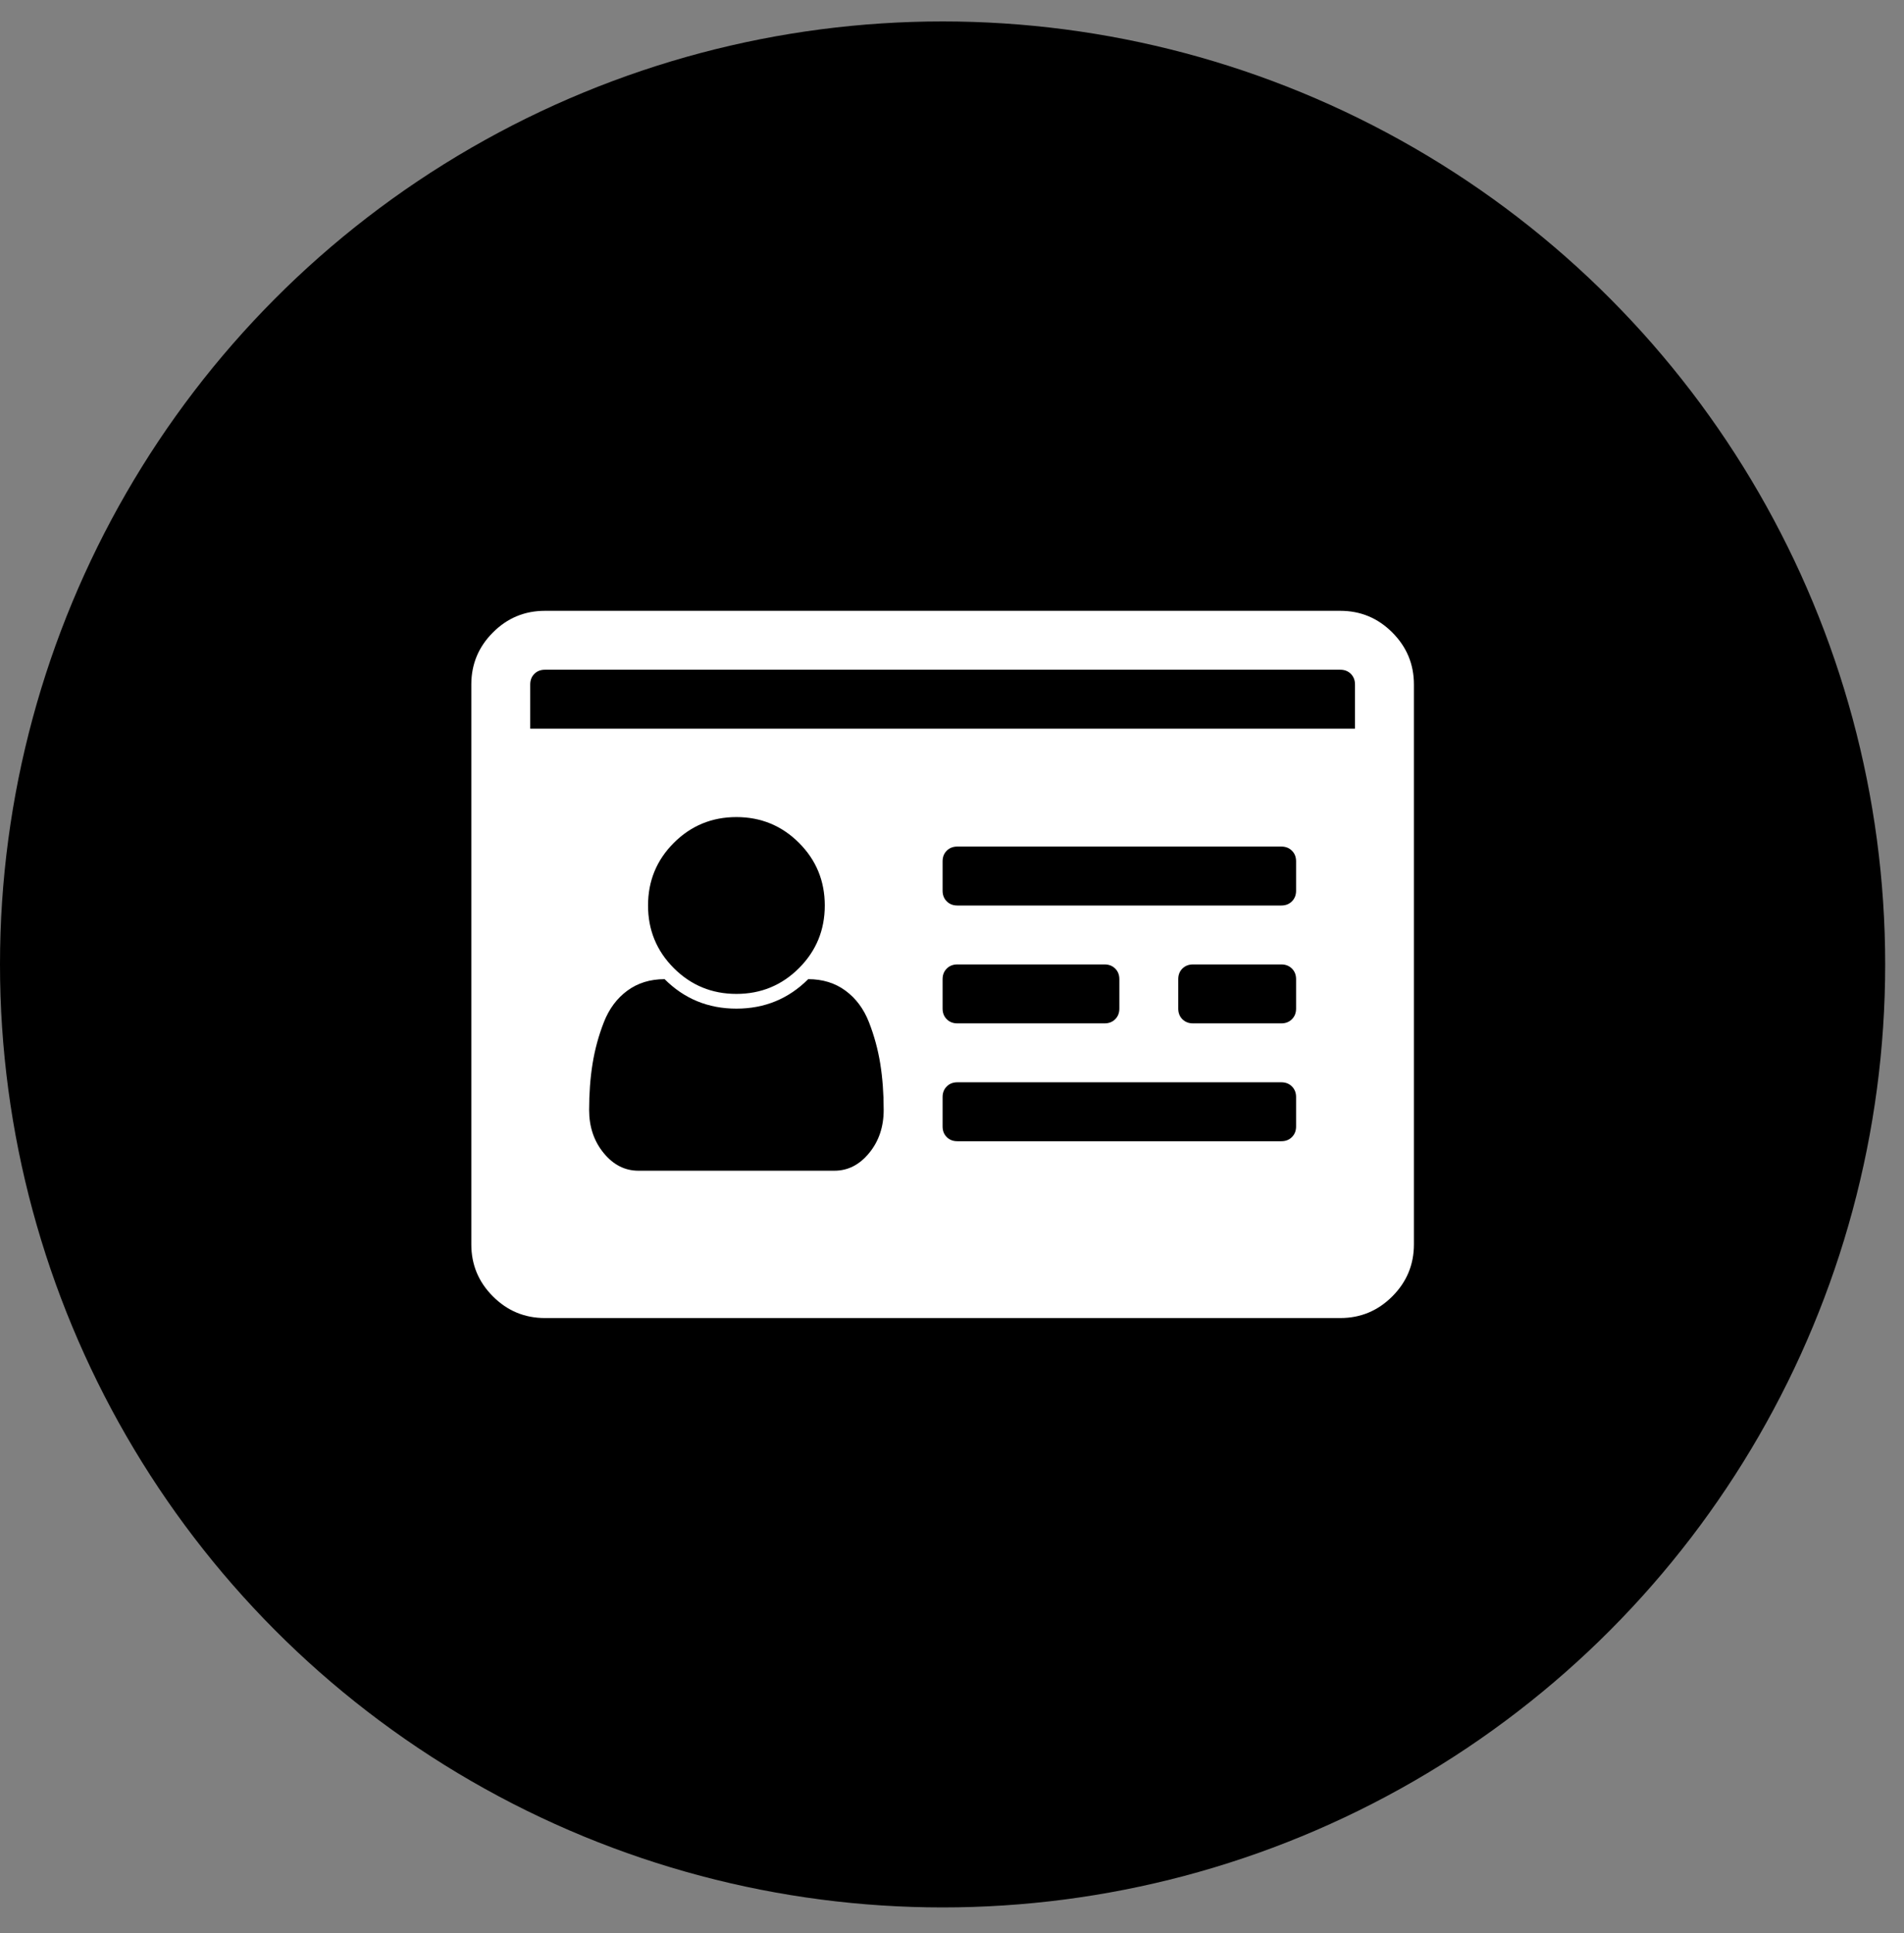 <svg width="67" height="68" viewBox="0 0 67 68" fill="none" xmlns="http://www.w3.org/2000/svg">
<rect x="0" y="0" width="67" height="68" fill="#808080" stroke="none"/>
<circle cx="33.169" cy="33.923" r="33.169" fill="black"/>
<path d="M31.096 39.041C31.096 38.458 31.056 37.915 30.975 37.413C30.894 36.911 30.761 36.425 30.578 35.956C30.394 35.486 30.119 35.116 29.752 34.846C29.385 34.576 28.948 34.441 28.44 34.441C27.749 35.132 26.907 35.478 25.913 35.478C24.92 35.478 24.078 35.132 23.387 34.441C22.879 34.441 22.442 34.576 22.075 34.846C21.708 35.116 21.433 35.486 21.249 35.956C21.066 36.425 20.933 36.911 20.852 37.413C20.771 37.915 20.731 38.458 20.731 39.041C20.731 39.635 20.901 40.14 21.241 40.555C21.581 40.971 21.989 41.179 22.464 41.179H29.363C29.838 41.179 30.246 40.971 30.586 40.555C30.926 40.14 31.096 39.635 31.096 39.041ZM29.023 31.85C29.023 30.986 28.721 30.252 28.116 29.647C27.512 29.043 26.777 28.74 25.913 28.74C25.05 28.74 24.316 29.043 23.711 29.647C23.106 30.252 22.804 30.986 22.804 31.85C22.804 32.714 23.106 33.448 23.711 34.053C24.316 34.657 25.05 34.96 25.913 34.96C26.777 34.96 27.512 34.657 28.116 34.053C28.721 33.448 29.023 32.714 29.023 31.85ZM45.608 39.624V38.587C45.608 38.436 45.559 38.312 45.462 38.215C45.365 38.118 45.241 38.069 45.089 38.069H33.688C33.536 38.069 33.412 38.118 33.315 38.215C33.218 38.312 33.169 38.436 33.169 38.587V39.624C33.169 39.775 33.218 39.899 33.315 39.996C33.412 40.094 33.536 40.142 33.688 40.142H45.089C45.241 40.142 45.365 40.094 45.462 39.996C45.559 39.899 45.608 39.775 45.608 39.624ZM39.389 35.478V34.441C39.389 34.29 39.34 34.166 39.243 34.069C39.145 33.972 39.021 33.923 38.87 33.923H33.688C33.536 33.923 33.412 33.972 33.315 34.069C33.218 34.166 33.169 34.29 33.169 34.441V35.478C33.169 35.629 33.218 35.753 33.315 35.85C33.412 35.948 33.536 35.996 33.688 35.996H38.87C39.021 35.996 39.145 35.948 39.243 35.85C39.34 35.753 39.389 35.629 39.389 35.478ZM45.608 35.478V34.441C45.608 34.29 45.559 34.166 45.462 34.069C45.365 33.972 45.241 33.923 45.089 33.923H41.98C41.829 33.923 41.705 33.972 41.607 34.069C41.51 34.166 41.462 34.29 41.462 34.441V35.478C41.462 35.629 41.51 35.753 41.607 35.85C41.705 35.948 41.829 35.996 41.98 35.996H45.089C45.241 35.996 45.365 35.948 45.462 35.85C45.559 35.753 45.608 35.629 45.608 35.478ZM45.608 31.332V30.295C45.608 30.144 45.559 30.02 45.462 29.923C45.365 29.826 45.241 29.777 45.089 29.777H33.688C33.536 29.777 33.412 29.826 33.315 29.923C33.218 30.02 33.169 30.144 33.169 30.295V31.332C33.169 31.483 33.218 31.607 33.315 31.704C33.412 31.801 33.536 31.85 33.688 31.85H45.089C45.241 31.85 45.365 31.801 45.462 31.704C45.559 31.607 45.608 31.483 45.608 31.332ZM18.658 25.631H47.681V24.076C47.681 23.925 47.632 23.801 47.535 23.703C47.438 23.606 47.314 23.558 47.163 23.558H19.176C19.025 23.558 18.901 23.606 18.803 23.703C18.706 23.801 18.658 23.925 18.658 24.076V25.631ZM49.754 24.076V43.77C49.754 44.483 49.5 45.093 48.993 45.6C48.485 46.108 47.875 46.361 47.163 46.361H19.176C18.463 46.361 17.853 46.108 17.346 45.6C16.838 45.093 16.585 44.483 16.585 43.77V24.076C16.585 23.363 16.838 22.753 17.346 22.246C17.853 21.738 18.463 21.485 19.176 21.485H47.163C47.875 21.485 48.485 21.738 48.993 22.246C49.5 22.753 49.754 23.363 49.754 24.076Z" fill="white"/>
</svg>
